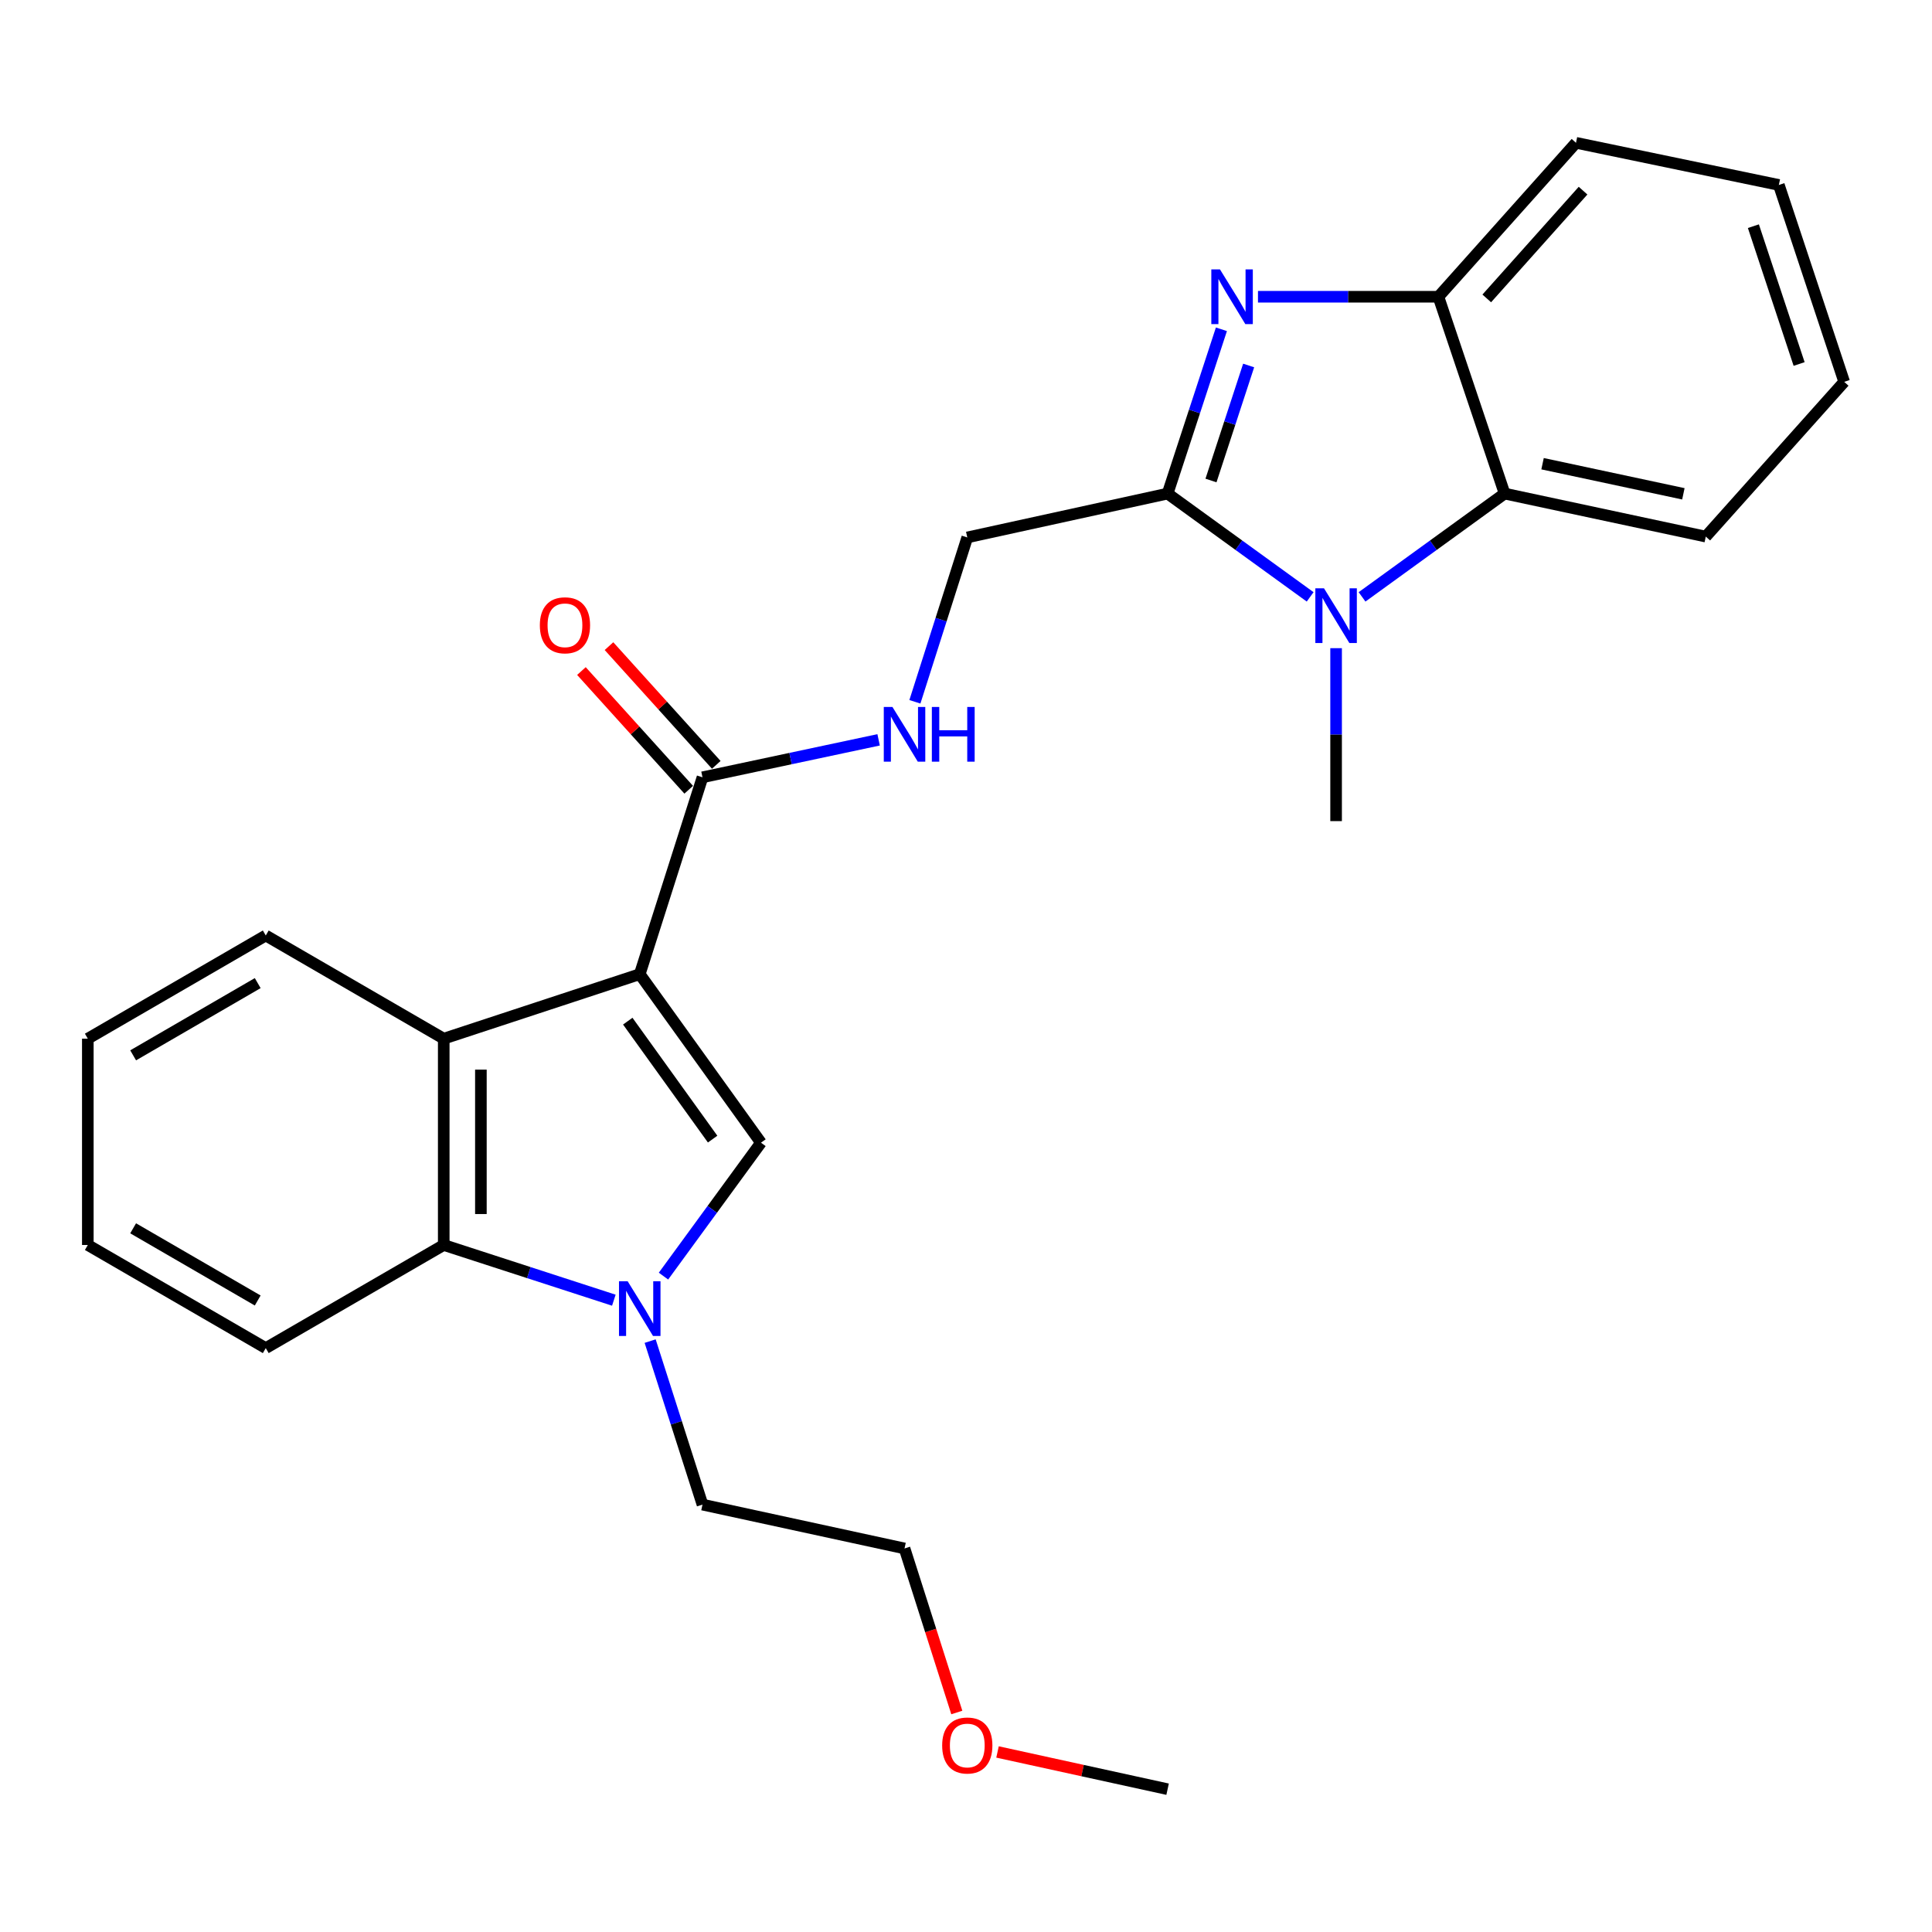 <?xml version='1.0' encoding='iso-8859-1'?>
<svg version='1.1' baseProfile='full'
              xmlns='http://www.w3.org/2000/svg'
                      xmlns:rdkit='http://www.rdkit.org/xml'
                      xmlns:xlink='http://www.w3.org/1999/xlink'
                  xml:space='preserve'
width='1000px' height='1000px' viewBox='0 0 1000 1000'>
<!-- END OF HEADER -->
<rect style='opacity:1.0;fill:#FFFFFF;stroke:none' width='1000' height='1000' x='0' y='0'> </rect>
<path class='bond-1' d='M 331.131,504.231 L 393.877,591.454' style='fill:none;fill-rule:evenodd;stroke:#000000;stroke-width:6px;stroke-linecap:butt;stroke-linejoin:miter;stroke-opacity:1' />
<path class='bond-1' d='M 324.931,528.545 L 368.854,589.601' style='fill:none;fill-rule:evenodd;stroke:#000000;stroke-width:6px;stroke-linecap:butt;stroke-linejoin:miter;stroke-opacity:1' />
<path class='bond-5' d='M 331.131,504.231 L 229.677,537.618' style='fill:none;fill-rule:evenodd;stroke:#000000;stroke-width:6px;stroke-linecap:butt;stroke-linejoin:miter;stroke-opacity:1' />
<path class='bond-6' d='M 331.131,504.231 L 363.61,402.328' style='fill:none;fill-rule:evenodd;stroke:#000000;stroke-width:6px;stroke-linecap:butt;stroke-linejoin:miter;stroke-opacity:1' />
<path class='bond-0' d='M 604.349,255.478 L 500.662,278.171' style='fill:none;fill-rule:evenodd;stroke:#000000;stroke-width:6px;stroke-linecap:butt;stroke-linejoin:miter;stroke-opacity:1' />
<path class='bond-2' d='M 604.349,255.478 L 618.275,212.958' style='fill:none;fill-rule:evenodd;stroke:#000000;stroke-width:6px;stroke-linecap:butt;stroke-linejoin:miter;stroke-opacity:1' />
<path class='bond-2' d='M 618.275,212.958 L 632.2,170.437' style='fill:none;fill-rule:evenodd;stroke:#0000FF;stroke-width:6px;stroke-linecap:butt;stroke-linejoin:miter;stroke-opacity:1' />
<path class='bond-2' d='M 626.803,248.707 L 636.551,218.943' style='fill:none;fill-rule:evenodd;stroke:#000000;stroke-width:6px;stroke-linecap:butt;stroke-linejoin:miter;stroke-opacity:1' />
<path class='bond-2' d='M 636.551,218.943 L 646.298,189.178' style='fill:none;fill-rule:evenodd;stroke:#0000FF;stroke-width:6px;stroke-linecap:butt;stroke-linejoin:miter;stroke-opacity:1' />
<path class='bond-3' d='M 604.349,255.478 L 641.239,282.209' style='fill:none;fill-rule:evenodd;stroke:#000000;stroke-width:6px;stroke-linecap:butt;stroke-linejoin:miter;stroke-opacity:1' />
<path class='bond-3' d='M 641.239,282.209 L 678.129,308.94' style='fill:none;fill-rule:evenodd;stroke:#0000FF;stroke-width:6px;stroke-linecap:butt;stroke-linejoin:miter;stroke-opacity:1' />
<path class='bond-4' d='M 393.877,591.454 L 368.648,625.983' style='fill:none;fill-rule:evenodd;stroke:#000000;stroke-width:6px;stroke-linecap:butt;stroke-linejoin:miter;stroke-opacity:1' />
<path class='bond-4' d='M 368.648,625.983 L 343.42,660.512' style='fill:none;fill-rule:evenodd;stroke:#0000FF;stroke-width:6px;stroke-linecap:butt;stroke-linejoin:miter;stroke-opacity:1' />
<path class='bond-9' d='M 651.125,153.597 L 697.824,153.597' style='fill:none;fill-rule:evenodd;stroke:#0000FF;stroke-width:6px;stroke-linecap:butt;stroke-linejoin:miter;stroke-opacity:1' />
<path class='bond-9' d='M 697.824,153.597 L 744.522,153.597' style='fill:none;fill-rule:evenodd;stroke:#000000;stroke-width:6px;stroke-linecap:butt;stroke-linejoin:miter;stroke-opacity:1' />
<path class='bond-8' d='M 704.995,308.941 L 741.89,282.21' style='fill:none;fill-rule:evenodd;stroke:#0000FF;stroke-width:6px;stroke-linecap:butt;stroke-linejoin:miter;stroke-opacity:1' />
<path class='bond-8' d='M 741.89,282.21 L 778.785,255.478' style='fill:none;fill-rule:evenodd;stroke:#000000;stroke-width:6px;stroke-linecap:butt;stroke-linejoin:miter;stroke-opacity:1' />
<path class='bond-13' d='M 691.562,335.492 L 691.562,380.251' style='fill:none;fill-rule:evenodd;stroke:#0000FF;stroke-width:6px;stroke-linecap:butt;stroke-linejoin:miter;stroke-opacity:1' />
<path class='bond-13' d='M 691.562,380.251 L 691.562,425.01' style='fill:none;fill-rule:evenodd;stroke:#000000;stroke-width:6px;stroke-linecap:butt;stroke-linejoin:miter;stroke-opacity:1' />
<path class='bond-14' d='M 336.516,694.154 L 350.063,736.47' style='fill:none;fill-rule:evenodd;stroke:#0000FF;stroke-width:6px;stroke-linecap:butt;stroke-linejoin:miter;stroke-opacity:1' />
<path class='bond-14' d='M 350.063,736.47 L 363.61,778.785' style='fill:none;fill-rule:evenodd;stroke:#000000;stroke-width:6px;stroke-linecap:butt;stroke-linejoin:miter;stroke-opacity:1' />
<path class='bond-26' d='M 317.724,672.98 L 273.7,658.691' style='fill:none;fill-rule:evenodd;stroke:#0000FF;stroke-width:6px;stroke-linecap:butt;stroke-linejoin:miter;stroke-opacity:1' />
<path class='bond-26' d='M 273.7,658.691 L 229.677,644.403' style='fill:none;fill-rule:evenodd;stroke:#000000;stroke-width:6px;stroke-linecap:butt;stroke-linejoin:miter;stroke-opacity:1' />
<path class='bond-7' d='M 229.677,537.618 L 229.677,644.403' style='fill:none;fill-rule:evenodd;stroke:#000000;stroke-width:6px;stroke-linecap:butt;stroke-linejoin:miter;stroke-opacity:1' />
<path class='bond-7' d='M 248.908,553.636 L 248.908,628.385' style='fill:none;fill-rule:evenodd;stroke:#000000;stroke-width:6px;stroke-linecap:butt;stroke-linejoin:miter;stroke-opacity:1' />
<path class='bond-15' d='M 229.677,537.618 L 137.56,484.209' style='fill:none;fill-rule:evenodd;stroke:#000000;stroke-width:6px;stroke-linecap:butt;stroke-linejoin:miter;stroke-opacity:1' />
<path class='bond-10' d='M 363.61,402.328 L 409.19,392.633' style='fill:none;fill-rule:evenodd;stroke:#000000;stroke-width:6px;stroke-linecap:butt;stroke-linejoin:miter;stroke-opacity:1' />
<path class='bond-10' d='M 409.19,392.633 L 454.771,382.937' style='fill:none;fill-rule:evenodd;stroke:#0000FF;stroke-width:6px;stroke-linecap:butt;stroke-linejoin:miter;stroke-opacity:1' />
<path class='bond-12' d='M 370.743,395.881 L 342.977,365.16' style='fill:none;fill-rule:evenodd;stroke:#000000;stroke-width:6px;stroke-linecap:butt;stroke-linejoin:miter;stroke-opacity:1' />
<path class='bond-12' d='M 342.977,365.16 L 315.211,334.439' style='fill:none;fill-rule:evenodd;stroke:#FF0000;stroke-width:6px;stroke-linecap:butt;stroke-linejoin:miter;stroke-opacity:1' />
<path class='bond-12' d='M 356.476,408.776 L 328.71,378.055' style='fill:none;fill-rule:evenodd;stroke:#000000;stroke-width:6px;stroke-linecap:butt;stroke-linejoin:miter;stroke-opacity:1' />
<path class='bond-12' d='M 328.71,378.055 L 300.944,347.334' style='fill:none;fill-rule:evenodd;stroke:#FF0000;stroke-width:6px;stroke-linecap:butt;stroke-linejoin:miter;stroke-opacity:1' />
<path class='bond-16' d='M 229.677,644.403 L 137.56,697.78' style='fill:none;fill-rule:evenodd;stroke:#000000;stroke-width:6px;stroke-linecap:butt;stroke-linejoin:miter;stroke-opacity:1' />
<path class='bond-17' d='M 778.785,255.478 L 882.91,277.743' style='fill:none;fill-rule:evenodd;stroke:#000000;stroke-width:6px;stroke-linecap:butt;stroke-linejoin:miter;stroke-opacity:1' />
<path class='bond-17' d='M 798.425,240.012 L 871.313,255.598' style='fill:none;fill-rule:evenodd;stroke:#000000;stroke-width:6px;stroke-linecap:butt;stroke-linejoin:miter;stroke-opacity:1' />
<path class='bond-28' d='M 778.785,255.478 L 744.522,153.597' style='fill:none;fill-rule:evenodd;stroke:#000000;stroke-width:6px;stroke-linecap:butt;stroke-linejoin:miter;stroke-opacity:1' />
<path class='bond-18' d='M 744.522,153.597 L 815.73,73.916' style='fill:none;fill-rule:evenodd;stroke:#000000;stroke-width:6px;stroke-linecap:butt;stroke-linejoin:miter;stroke-opacity:1' />
<path class='bond-18' d='M 769.542,154.459 L 819.388,98.683' style='fill:none;fill-rule:evenodd;stroke:#000000;stroke-width:6px;stroke-linecap:butt;stroke-linejoin:miter;stroke-opacity:1' />
<path class='bond-11' d='M 473.548,363.25 L 487.105,320.71' style='fill:none;fill-rule:evenodd;stroke:#0000FF;stroke-width:6px;stroke-linecap:butt;stroke-linejoin:miter;stroke-opacity:1' />
<path class='bond-11' d='M 487.105,320.71 L 500.662,278.171' style='fill:none;fill-rule:evenodd;stroke:#000000;stroke-width:6px;stroke-linecap:butt;stroke-linejoin:miter;stroke-opacity:1' />
<path class='bond-20' d='M 363.61,778.785 L 468.183,801.478' style='fill:none;fill-rule:evenodd;stroke:#000000;stroke-width:6px;stroke-linecap:butt;stroke-linejoin:miter;stroke-opacity:1' />
<path class='bond-22' d='M 137.56,484.209 L 45.455,537.618' style='fill:none;fill-rule:evenodd;stroke:#000000;stroke-width:6px;stroke-linecap:butt;stroke-linejoin:miter;stroke-opacity:1' />
<path class='bond-22' d='M 133.391,508.857 L 68.917,546.243' style='fill:none;fill-rule:evenodd;stroke:#000000;stroke-width:6px;stroke-linecap:butt;stroke-linejoin:miter;stroke-opacity:1' />
<path class='bond-27' d='M 137.56,697.78 L 45.455,644.403' style='fill:none;fill-rule:evenodd;stroke:#000000;stroke-width:6px;stroke-linecap:butt;stroke-linejoin:miter;stroke-opacity:1' />
<path class='bond-27' d='M 133.387,673.135 L 68.913,635.771' style='fill:none;fill-rule:evenodd;stroke:#000000;stroke-width:6px;stroke-linecap:butt;stroke-linejoin:miter;stroke-opacity:1' />
<path class='bond-23' d='M 882.91,277.743 L 954.545,197.636' style='fill:none;fill-rule:evenodd;stroke:#000000;stroke-width:6px;stroke-linecap:butt;stroke-linejoin:miter;stroke-opacity:1' />
<path class='bond-25' d='M 815.73,73.916 L 920.731,95.733' style='fill:none;fill-rule:evenodd;stroke:#000000;stroke-width:6px;stroke-linecap:butt;stroke-linejoin:miter;stroke-opacity:1' />
<path class='bond-19' d='M 495.246,886.387 L 481.715,843.932' style='fill:none;fill-rule:evenodd;stroke:#FF0000;stroke-width:6px;stroke-linecap:butt;stroke-linejoin:miter;stroke-opacity:1' />
<path class='bond-19' d='M 481.715,843.932 L 468.183,801.478' style='fill:none;fill-rule:evenodd;stroke:#000000;stroke-width:6px;stroke-linecap:butt;stroke-linejoin:miter;stroke-opacity:1' />
<path class='bond-21' d='M 516.316,906.808 L 560.333,916.446' style='fill:none;fill-rule:evenodd;stroke:#FF0000;stroke-width:6px;stroke-linecap:butt;stroke-linejoin:miter;stroke-opacity:1' />
<path class='bond-21' d='M 560.333,916.446 L 604.349,926.084' style='fill:none;fill-rule:evenodd;stroke:#000000;stroke-width:6px;stroke-linecap:butt;stroke-linejoin:miter;stroke-opacity:1' />
<path class='bond-24' d='M 45.455,537.618 L 45.455,644.403' style='fill:none;fill-rule:evenodd;stroke:#000000;stroke-width:6px;stroke-linecap:butt;stroke-linejoin:miter;stroke-opacity:1' />
<path class='bond-29' d='M 954.545,197.636 L 920.731,95.733' style='fill:none;fill-rule:evenodd;stroke:#000000;stroke-width:6px;stroke-linecap:butt;stroke-linejoin:miter;stroke-opacity:1' />
<path class='bond-29' d='M 931.221,188.407 L 907.551,117.075' style='fill:none;fill-rule:evenodd;stroke:#000000;stroke-width:6px;stroke-linecap:butt;stroke-linejoin:miter;stroke-opacity:1' />
<path  class='atom-3' d='M 631.455 139.437
L 640.735 154.437
Q 641.655 155.917, 643.135 158.597
Q 644.615 161.277, 644.695 161.437
L 644.695 139.437
L 648.455 139.437
L 648.455 167.757
L 644.575 167.757
L 634.615 151.357
Q 633.455 149.437, 632.215 147.237
Q 631.015 145.037, 630.655 144.357
L 630.655 167.757
L 626.975 167.757
L 626.975 139.437
L 631.455 139.437
' fill='#0000FF'/>
<path  class='atom-4' d='M 685.302 304.513
L 694.582 319.513
Q 695.502 320.993, 696.982 323.673
Q 698.462 326.353, 698.542 326.513
L 698.542 304.513
L 702.302 304.513
L 702.302 332.833
L 698.422 332.833
L 688.462 316.433
Q 687.302 314.513, 686.062 312.313
Q 684.862 310.113, 684.502 309.433
L 684.502 332.833
L 680.822 332.833
L 680.822 304.513
L 685.302 304.513
' fill='#0000FF'/>
<path  class='atom-5' d='M 324.871 663.171
L 334.151 678.171
Q 335.071 679.651, 336.551 682.331
Q 338.031 685.011, 338.111 685.171
L 338.111 663.171
L 341.871 663.171
L 341.871 691.491
L 337.991 691.491
L 328.031 675.091
Q 326.871 673.171, 325.631 670.971
Q 324.431 668.771, 324.071 668.091
L 324.071 691.491
L 320.391 691.491
L 320.391 663.171
L 324.871 663.171
' fill='#0000FF'/>
<path  class='atom-11' d='M 461.923 365.924
L 471.203 380.924
Q 472.123 382.404, 473.603 385.084
Q 475.083 387.764, 475.163 387.924
L 475.163 365.924
L 478.923 365.924
L 478.923 394.244
L 475.043 394.244
L 465.083 377.844
Q 463.923 375.924, 462.683 373.724
Q 461.483 371.524, 461.123 370.844
L 461.123 394.244
L 457.443 394.244
L 457.443 365.924
L 461.923 365.924
' fill='#0000FF'/>
<path  class='atom-11' d='M 482.323 365.924
L 486.163 365.924
L 486.163 377.964
L 500.643 377.964
L 500.643 365.924
L 504.483 365.924
L 504.483 394.244
L 500.643 394.244
L 500.643 381.164
L 486.163 381.164
L 486.163 394.244
L 482.323 394.244
L 482.323 365.924
' fill='#0000FF'/>
<path  class='atom-13' d='M 279.423 323.646
Q 279.423 316.846, 282.783 313.046
Q 286.143 309.246, 292.423 309.246
Q 298.703 309.246, 302.063 313.046
Q 305.423 316.846, 305.423 323.646
Q 305.423 330.526, 302.023 334.446
Q 298.623 338.326, 292.423 338.326
Q 286.183 338.326, 282.783 334.446
Q 279.423 330.566, 279.423 323.646
M 292.423 335.126
Q 296.743 335.126, 299.063 332.246
Q 301.423 329.326, 301.423 323.646
Q 301.423 318.086, 299.063 315.286
Q 296.743 312.446, 292.423 312.446
Q 288.103 312.446, 285.743 315.246
Q 283.423 318.046, 283.423 323.646
Q 283.423 329.366, 285.743 332.246
Q 288.103 335.126, 292.423 335.126
' fill='#FF0000'/>
<path  class='atom-20' d='M 487.662 903.46
Q 487.662 896.66, 491.022 892.86
Q 494.382 889.06, 500.662 889.06
Q 506.942 889.06, 510.302 892.86
Q 513.662 896.66, 513.662 903.46
Q 513.662 910.34, 510.262 914.26
Q 506.862 918.14, 500.662 918.14
Q 494.422 918.14, 491.022 914.26
Q 487.662 910.38, 487.662 903.46
M 500.662 914.94
Q 504.982 914.94, 507.302 912.06
Q 509.662 909.14, 509.662 903.46
Q 509.662 897.9, 507.302 895.1
Q 504.982 892.26, 500.662 892.26
Q 496.342 892.26, 493.982 895.06
Q 491.662 897.86, 491.662 903.46
Q 491.662 909.18, 493.982 912.06
Q 496.342 914.94, 500.662 914.94
' fill='#FF0000'/>
</svg>
